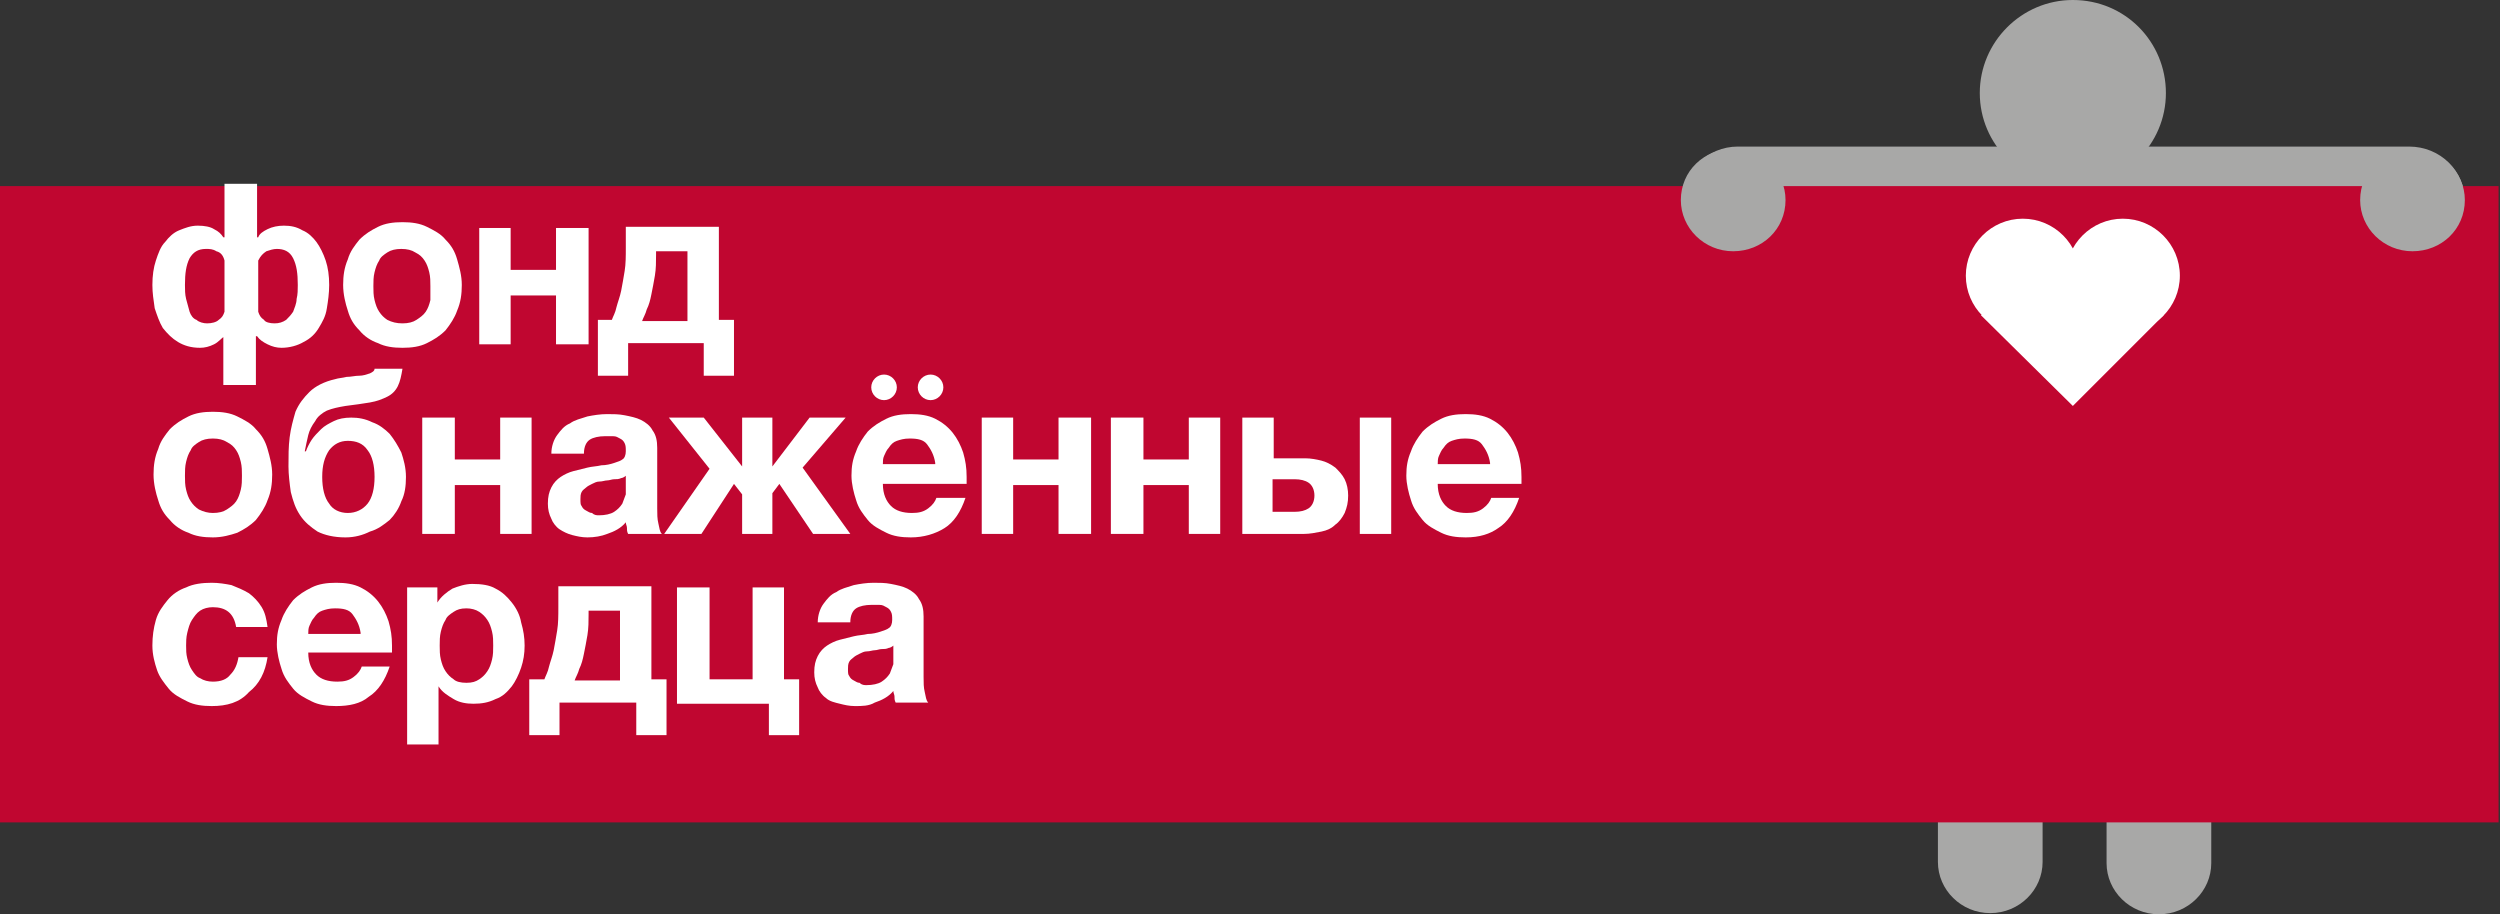 <svg width="175" height="64" viewBox="0 0 175 64" fill="none" xmlns="http://www.w3.org/2000/svg">
<rect x="0" y="0" width="175" height="64" fill="#333333" stroke="none"/>
<path d="M154.789 49.181C154.789 47.226 153.16 45.598 151.124 45.598C149.089 45.598 147.46 47.226 147.46 49.181V60.417C147.46 62.371 149.089 64 151.124 64C153.16 64 154.789 62.371 154.789 60.417V49.181Z" fill="#A8A8A7"/>
<path d="M142.982 49.099C142.982 47.145 141.353 45.516 139.318 45.516C137.282 45.516 135.654 47.145 135.654 49.099V60.336C135.654 62.29 137.282 63.918 139.318 63.918C141.353 63.918 142.982 62.29 142.982 60.336V49.099Z" fill="#A8A8A7"/>
<path d="M172.539 14.087C172.539 16.204 170.748 17.914 168.631 17.914H121.649C119.45 17.914 117.74 16.204 117.74 14.087C117.74 11.97 119.532 10.26 121.649 10.26H168.631C170.829 10.26 172.539 11.97 172.539 14.087Z" fill="#A8A8A7"/>
<path d="M151.613 6.514C151.613 10.097 148.682 13.028 145.099 13.028C141.516 13.028 138.585 10.097 138.585 6.514C138.585 2.931 141.516 0 145.099 0C148.763 0 151.613 2.931 151.613 6.514Z" fill="#A8A8A7"/>
<path d="M174.9 13.028H0V57.567H174.9V13.028Z" fill="#C00630"/>
<path d="M124.987 14.005C124.987 16.041 123.359 17.588 121.323 17.588C119.287 17.588 117.659 15.959 117.659 14.005C117.659 11.969 119.287 10.422 121.323 10.422C123.359 10.422 124.987 12.051 124.987 14.005Z" fill="#A8A8A7"/>
<path d="M145.588 19.298C145.588 21.496 143.796 23.288 141.598 23.288C139.399 23.288 137.608 21.496 137.608 19.298C137.608 17.099 139.399 15.308 141.598 15.308C143.796 15.308 145.588 17.099 145.588 19.298Z" fill="white"/>
<path d="M152.59 19.298C152.59 21.496 150.799 23.288 148.6 23.288C146.402 23.288 144.61 21.496 144.61 19.298C144.61 17.099 146.402 15.308 148.6 15.308C150.799 15.308 152.59 17.099 152.59 19.298Z" fill="white"/>
<path d="M151.45 22.066L145.099 28.417L138.667 22.066L145.018 18.565L151.45 22.066Z" fill="white"/>
<path d="M172.539 14.005C172.539 16.041 170.911 17.588 168.875 17.588C166.839 17.588 165.211 15.959 165.211 14.005C165.211 11.969 166.839 10.422 168.875 10.422C170.911 10.422 172.539 12.051 172.539 14.005Z" fill="#A8A8A7"/>
<path d="M14.819 49.425C14.168 49.425 13.598 49.344 13.109 49.099C12.621 48.855 12.132 48.611 11.807 48.204C11.481 47.797 11.155 47.389 10.992 46.901C10.829 46.412 10.667 45.842 10.667 45.191C10.667 44.539 10.748 43.969 10.911 43.4C11.074 42.83 11.399 42.422 11.725 42.015C12.051 41.608 12.539 41.282 13.028 41.12C13.517 40.875 14.168 40.794 14.819 40.794C15.308 40.794 15.796 40.875 16.203 40.957C16.611 41.12 17.018 41.282 17.425 41.527C17.751 41.771 18.076 42.097 18.321 42.504C18.565 42.911 18.646 43.318 18.728 43.888H16.529C16.366 42.911 15.796 42.504 14.901 42.504C14.575 42.504 14.249 42.585 14.005 42.748C13.761 42.911 13.598 43.155 13.435 43.4C13.272 43.644 13.191 43.969 13.109 44.295C13.028 44.621 13.028 44.947 13.028 45.191C13.028 45.517 13.028 45.761 13.109 46.087C13.191 46.412 13.272 46.657 13.435 46.901C13.598 47.145 13.761 47.389 14.005 47.471C14.249 47.634 14.575 47.715 14.901 47.715C15.471 47.715 15.878 47.552 16.122 47.227C16.448 46.901 16.611 46.494 16.692 46.005H18.728C18.565 47.064 18.158 47.878 17.425 48.448C16.773 49.181 15.878 49.425 14.819 49.425Z" fill="white"/>
<path d="M25.242 44.295C25.16 43.725 24.916 43.318 24.672 42.992C24.427 42.667 24.02 42.585 23.45 42.585C23.043 42.585 22.799 42.667 22.555 42.748C22.31 42.83 22.148 42.992 21.985 43.237C21.822 43.4 21.741 43.644 21.659 43.807C21.578 43.969 21.578 44.214 21.578 44.377H25.242V44.295ZM23.532 49.425C22.88 49.425 22.31 49.344 21.822 49.099C21.333 48.855 20.845 48.611 20.519 48.204C20.193 47.797 19.868 47.389 19.705 46.819C19.542 46.331 19.379 45.679 19.379 45.109C19.379 44.458 19.461 43.969 19.705 43.4C19.868 42.911 20.193 42.422 20.519 42.015C20.926 41.608 21.333 41.364 21.822 41.12C22.31 40.875 22.88 40.794 23.532 40.794C24.183 40.794 24.753 40.875 25.242 41.12C25.73 41.364 26.137 41.69 26.463 42.097C26.789 42.504 27.033 42.992 27.196 43.481C27.359 44.051 27.44 44.539 27.44 45.191V45.435C27.44 45.517 27.44 45.598 27.44 45.679H21.578C21.578 46.412 21.822 46.901 22.148 47.227C22.473 47.552 22.962 47.715 23.613 47.715C24.102 47.715 24.427 47.634 24.753 47.389C25.079 47.145 25.242 46.901 25.323 46.657H27.277C26.952 47.634 26.463 48.367 25.812 48.774C25.242 49.262 24.427 49.425 23.532 49.425Z" fill="white"/>
<path d="M32.651 47.796C33.058 47.796 33.303 47.715 33.547 47.552C33.791 47.389 33.954 47.226 34.117 46.982C34.28 46.738 34.361 46.494 34.443 46.168C34.524 45.842 34.524 45.517 34.524 45.191C34.524 44.865 34.524 44.539 34.443 44.214C34.361 43.888 34.28 43.644 34.117 43.399C33.954 43.155 33.791 42.992 33.547 42.829C33.303 42.667 32.977 42.585 32.651 42.585C32.244 42.585 32 42.667 31.756 42.829C31.511 42.992 31.267 43.155 31.186 43.399C31.023 43.644 30.941 43.888 30.86 44.214C30.779 44.539 30.779 44.865 30.779 45.191C30.779 45.517 30.779 45.842 30.86 46.168C30.941 46.494 31.023 46.738 31.186 46.982C31.349 47.226 31.511 47.389 31.756 47.552C31.919 47.715 32.244 47.796 32.651 47.796ZM28.499 41.12H30.616V42.178C30.86 41.771 31.267 41.445 31.674 41.201C32.081 41.038 32.57 40.875 33.058 40.875C33.71 40.875 34.28 40.957 34.687 41.201C35.175 41.445 35.501 41.771 35.827 42.178C36.153 42.585 36.397 43.074 36.478 43.562C36.641 44.132 36.723 44.621 36.723 45.191C36.723 45.761 36.641 46.249 36.478 46.738C36.315 47.226 36.071 47.715 35.827 48.041C35.501 48.448 35.175 48.773 34.687 48.936C34.198 49.181 33.71 49.262 33.14 49.262C32.651 49.262 32.163 49.181 31.756 48.936C31.349 48.692 30.941 48.448 30.697 48.041V52.112H28.499V41.12Z" fill="white"/>
<path d="M43.4 47.552V42.748H41.201V42.992C41.201 43.481 41.201 43.969 41.12 44.458C41.038 44.947 40.957 45.354 40.875 45.761C40.794 46.168 40.712 46.493 40.55 46.819C40.468 47.145 40.305 47.389 40.224 47.633H43.4V47.552ZM37.13 47.552H38.107C38.188 47.308 38.351 47.063 38.433 46.656C38.514 46.331 38.677 45.924 38.758 45.517C38.84 45.109 38.921 44.621 39.002 44.132C39.084 43.644 39.084 43.074 39.084 42.504V41.038H45.598V47.552H46.657V51.461H44.539V49.181H39.165V51.461H37.048V47.552H37.13Z" fill="white"/>
<path d="M53.822 49.262H47.389V41.12H49.669V47.552H52.682V41.12H54.88V47.552H55.939V51.461H53.822V49.262Z" fill="white"/>
<path d="M60.661 47.959C61.069 47.959 61.476 47.878 61.72 47.715C61.964 47.552 62.127 47.389 62.29 47.145C62.371 46.901 62.453 46.738 62.534 46.494C62.534 46.249 62.534 46.087 62.534 46.005V45.191C62.453 45.272 62.29 45.354 62.209 45.354C62.046 45.435 61.883 45.435 61.72 45.435C61.557 45.435 61.394 45.517 61.231 45.517C61.069 45.517 60.906 45.598 60.661 45.598C60.499 45.598 60.336 45.679 60.173 45.761C60.01 45.842 59.847 45.924 59.766 46.005C59.684 46.087 59.522 46.168 59.44 46.331C59.359 46.494 59.359 46.657 59.359 46.819C59.359 47.064 59.359 47.227 59.44 47.308C59.522 47.471 59.603 47.552 59.766 47.634C59.929 47.715 60.01 47.797 60.173 47.797C60.336 47.959 60.499 47.959 60.661 47.959ZM59.847 49.425C59.44 49.425 59.114 49.344 58.789 49.262C58.463 49.181 58.056 49.099 57.812 48.855C57.567 48.692 57.323 48.367 57.242 48.122C57.079 47.797 56.997 47.471 56.997 47.064C56.997 46.575 57.079 46.249 57.242 45.924C57.404 45.598 57.649 45.354 57.893 45.191C58.137 45.028 58.463 44.865 58.789 44.784C59.114 44.702 59.44 44.621 59.766 44.539C60.092 44.458 60.417 44.458 60.743 44.377C61.069 44.377 61.394 44.295 61.639 44.214C61.883 44.132 62.127 44.051 62.209 43.969C62.371 43.888 62.453 43.644 62.453 43.4C62.453 43.155 62.453 42.992 62.371 42.83C62.29 42.667 62.209 42.585 62.046 42.504C61.883 42.422 61.801 42.341 61.557 42.341C61.394 42.341 61.231 42.341 60.987 42.341C60.58 42.341 60.173 42.422 59.929 42.585C59.684 42.748 59.522 43.074 59.522 43.562H57.242C57.242 43.074 57.404 42.585 57.649 42.26C57.893 41.934 58.137 41.608 58.544 41.445C58.87 41.201 59.277 41.12 59.766 40.957C60.173 40.875 60.661 40.794 61.15 40.794C61.557 40.794 61.964 40.794 62.371 40.875C62.779 40.957 63.186 41.038 63.511 41.201C63.837 41.364 64.163 41.608 64.326 41.934C64.57 42.26 64.651 42.667 64.651 43.155V47.389C64.651 47.797 64.651 48.122 64.733 48.448C64.814 48.774 64.814 49.018 64.977 49.181H62.697C62.616 49.018 62.616 48.936 62.616 48.774C62.616 48.611 62.534 48.529 62.534 48.367C62.209 48.774 61.72 49.018 61.231 49.181C60.824 49.425 60.336 49.425 59.847 49.425Z" fill="white"/>
<path d="M14.901 35.908C15.308 35.908 15.633 35.827 15.878 35.664C16.122 35.501 16.366 35.338 16.529 35.094C16.692 34.85 16.773 34.605 16.855 34.28C16.936 33.954 16.936 33.628 16.936 33.303C16.936 32.977 16.936 32.651 16.855 32.326C16.773 32 16.692 31.756 16.529 31.511C16.366 31.267 16.203 31.104 15.878 30.941C15.633 30.779 15.308 30.697 14.901 30.697C14.494 30.697 14.168 30.779 13.924 30.941C13.679 31.104 13.435 31.267 13.354 31.511C13.191 31.756 13.109 32 13.028 32.326C12.947 32.651 12.947 32.977 12.947 33.303C12.947 33.628 12.947 33.954 13.028 34.28C13.109 34.605 13.191 34.85 13.354 35.094C13.517 35.338 13.679 35.501 13.924 35.664C14.249 35.827 14.575 35.908 14.901 35.908ZM14.901 37.618C14.249 37.618 13.679 37.537 13.191 37.292C12.702 37.13 12.214 36.804 11.888 36.397C11.481 35.99 11.237 35.583 11.074 35.013C10.911 34.524 10.748 33.873 10.748 33.221C10.748 32.57 10.829 32 11.074 31.43C11.237 30.86 11.562 30.453 11.888 30.046C12.295 29.639 12.702 29.394 13.191 29.15C13.679 28.906 14.249 28.824 14.901 28.824C15.552 28.824 16.122 28.906 16.611 29.15C17.099 29.394 17.588 29.639 17.913 30.046C18.321 30.453 18.565 30.86 18.728 31.43C18.89 32 19.053 32.57 19.053 33.221C19.053 33.873 18.972 34.443 18.728 35.013C18.565 35.501 18.239 35.99 17.913 36.397C17.506 36.804 17.099 37.048 16.611 37.292C16.122 37.455 15.552 37.618 14.901 37.618Z" fill="white"/>
<path d="M24.346 35.908C24.916 35.908 25.404 35.664 25.73 35.257C26.056 34.85 26.219 34.198 26.219 33.384C26.219 32.57 26.056 31.919 25.73 31.511C25.404 31.023 24.916 30.86 24.346 30.86C23.776 30.86 23.369 31.104 23.043 31.511C22.718 32 22.555 32.57 22.555 33.384C22.555 34.198 22.718 34.85 23.043 35.257C23.288 35.664 23.776 35.908 24.346 35.908ZM24.183 37.618C23.369 37.618 22.718 37.455 22.229 37.211C21.74 36.885 21.333 36.56 21.008 36.071C20.682 35.583 20.519 35.094 20.356 34.443C20.275 33.873 20.193 33.221 20.193 32.651C20.193 31.919 20.193 31.267 20.275 30.616C20.356 29.964 20.519 29.394 20.682 28.824C20.926 28.254 21.252 27.847 21.659 27.44C22.066 27.033 22.718 26.707 23.45 26.544C23.695 26.463 23.939 26.463 24.265 26.382C24.59 26.382 24.835 26.3 25.16 26.3C25.404 26.3 25.649 26.219 25.893 26.137C26.056 26.056 26.219 25.974 26.219 25.812H28.173C28.092 26.3 28.01 26.707 27.847 27.033C27.684 27.359 27.44 27.603 27.114 27.766C26.789 27.929 26.382 28.091 25.893 28.173C25.404 28.254 24.835 28.336 24.183 28.417C23.695 28.499 23.288 28.58 22.88 28.743C22.555 28.906 22.229 29.15 22.066 29.476C21.822 29.802 21.659 30.127 21.578 30.453C21.496 30.779 21.415 31.186 21.333 31.593H21.415C21.496 31.349 21.659 31.023 21.822 30.779C21.985 30.534 22.229 30.29 22.473 30.046C22.718 29.802 23.043 29.639 23.369 29.476C23.695 29.313 24.102 29.232 24.59 29.232C25.079 29.232 25.567 29.313 26.056 29.557C26.544 29.72 26.952 30.046 27.277 30.371C27.603 30.779 27.847 31.186 28.092 31.674C28.254 32.163 28.417 32.733 28.417 33.384C28.417 34.036 28.336 34.605 28.092 35.094C27.929 35.583 27.603 36.071 27.277 36.397C26.87 36.723 26.463 37.048 25.893 37.211C25.404 37.455 24.835 37.618 24.183 37.618Z" fill="white"/>
<path d="M29.557 29.231H31.837V32.163H35.013V29.231H37.211V37.374H35.013V33.954H31.837V37.374H29.557V29.231Z" fill="white"/>
<path d="M41.934 36.071C42.341 36.071 42.748 35.99 42.992 35.827C43.237 35.664 43.399 35.501 43.562 35.257C43.644 35.013 43.725 34.85 43.806 34.606C43.806 34.361 43.806 34.199 43.806 34.117V33.303C43.725 33.384 43.562 33.466 43.481 33.466C43.318 33.547 43.155 33.547 42.992 33.547C42.829 33.547 42.667 33.629 42.504 33.629C42.341 33.629 42.178 33.71 41.934 33.71C41.771 33.71 41.608 33.791 41.445 33.873C41.282 33.954 41.12 34.036 41.038 34.117C40.957 34.199 40.794 34.28 40.712 34.443C40.631 34.606 40.631 34.769 40.631 34.931C40.631 35.176 40.631 35.338 40.712 35.42C40.794 35.583 40.875 35.664 41.038 35.746C41.201 35.827 41.282 35.908 41.445 35.908C41.608 36.071 41.771 36.071 41.934 36.071ZM41.12 37.618C40.712 37.618 40.387 37.537 40.061 37.456C39.735 37.374 39.41 37.211 39.165 37.048C38.921 36.886 38.677 36.56 38.595 36.316C38.432 35.99 38.351 35.664 38.351 35.257C38.351 34.769 38.432 34.443 38.595 34.117C38.758 33.791 39.002 33.547 39.247 33.384C39.491 33.221 39.817 33.059 40.142 32.977C40.468 32.896 40.794 32.814 41.12 32.733C41.445 32.651 41.771 32.651 42.097 32.57C42.422 32.57 42.748 32.489 42.992 32.407C43.237 32.326 43.481 32.244 43.562 32.163C43.725 32.081 43.806 31.837 43.806 31.593C43.806 31.349 43.806 31.186 43.725 31.023C43.644 30.86 43.562 30.779 43.399 30.697C43.237 30.616 43.155 30.534 42.911 30.534C42.748 30.534 42.585 30.534 42.341 30.534C41.934 30.534 41.527 30.616 41.282 30.779C41.038 30.942 40.875 31.267 40.875 31.756H38.595C38.595 31.267 38.758 30.779 39.002 30.453C39.247 30.127 39.491 29.802 39.898 29.639C40.224 29.394 40.631 29.313 41.12 29.15C41.527 29.069 42.015 28.987 42.504 28.987C42.911 28.987 43.318 28.987 43.725 29.069C44.132 29.15 44.539 29.232 44.865 29.394C45.191 29.557 45.517 29.802 45.679 30.127C45.924 30.453 46.005 30.86 46.005 31.349V35.583C46.005 35.99 46.005 36.316 46.086 36.641C46.168 36.967 46.168 37.211 46.331 37.374H43.969C43.888 37.211 43.888 37.13 43.888 36.967C43.888 36.804 43.806 36.723 43.806 36.56C43.481 36.967 42.992 37.211 42.504 37.374C42.097 37.537 41.608 37.618 41.12 37.618Z" fill="white"/>
<path d="M49.669 32.814L46.819 29.231H49.262L51.949 32.651V29.231H54.066V32.651L56.672 29.231H59.196L56.183 32.733L59.522 37.374H56.916L54.555 33.873L54.066 34.524V37.374H51.949V34.605L51.379 33.873L49.099 37.374H46.493L49.669 32.814Z" fill="white"/>
<path d="M65.466 32.407C65.384 31.837 65.14 31.43 64.896 31.104C64.651 30.779 64.244 30.697 63.674 30.697C63.267 30.697 63.023 30.779 62.779 30.86C62.534 30.942 62.371 31.104 62.209 31.349C62.046 31.512 61.964 31.756 61.883 31.919C61.801 32.081 61.801 32.326 61.801 32.489H65.466V32.407ZM63.756 37.618C63.104 37.618 62.534 37.537 62.046 37.293C61.557 37.048 61.069 36.804 60.743 36.397C60.417 35.99 60.092 35.583 59.929 35.013C59.766 34.524 59.603 33.873 59.603 33.303C59.603 32.651 59.684 32.163 59.929 31.593C60.092 31.104 60.417 30.616 60.743 30.209C61.15 29.802 61.557 29.557 62.046 29.313C62.534 29.069 63.104 28.987 63.756 28.987C64.407 28.987 64.977 29.069 65.466 29.313C65.954 29.557 66.361 29.883 66.687 30.29C67.013 30.697 67.257 31.186 67.42 31.674C67.583 32.244 67.664 32.733 67.664 33.384V33.629C67.664 33.71 67.664 33.791 67.664 33.873H61.801C61.801 34.606 62.046 35.094 62.371 35.42C62.697 35.746 63.186 35.908 63.837 35.908C64.326 35.908 64.651 35.827 64.977 35.583C65.303 35.338 65.466 35.094 65.547 34.85H67.583C67.257 35.827 66.768 36.56 66.117 36.967C65.466 37.374 64.651 37.618 63.756 37.618Z" fill="white"/>
<path d="M68.722 29.231H70.921V32.163H74.097V29.231H76.376V37.374H74.097V33.954H70.921V37.374H68.722V29.231Z" fill="white"/>
<path d="M77.761 29.231H80.041V32.163H83.216V29.231H85.415V37.374H83.216V33.954H80.041V37.374H77.761V29.231Z" fill="white"/>
<path d="M95.186 29.231H97.384V37.374H95.186V29.231ZM90.626 35.827C91.033 35.827 91.359 35.745 91.603 35.583C91.847 35.42 92.01 35.094 92.01 34.687C92.01 34.28 91.847 33.954 91.603 33.791C91.359 33.628 91.033 33.547 90.626 33.547H89.079V35.827H90.626ZM86.88 29.231H89.16V32.081H91.359C91.766 32.081 92.173 32.163 92.499 32.244C92.824 32.326 93.15 32.488 93.476 32.733C93.72 32.977 93.964 33.221 94.127 33.547C94.29 33.873 94.371 34.28 94.371 34.687C94.371 35.175 94.29 35.501 94.127 35.908C93.964 36.234 93.72 36.56 93.476 36.722C93.231 36.967 92.906 37.13 92.499 37.211C92.091 37.292 91.684 37.374 91.277 37.374H86.962V29.231H86.88Z" fill="white"/>
<path d="M104.305 32.407C104.224 31.837 103.98 31.43 103.735 31.104C103.491 30.779 103.084 30.697 102.514 30.697C102.107 30.697 101.862 30.779 101.618 30.86C101.374 30.942 101.211 31.104 101.048 31.349C100.885 31.512 100.804 31.756 100.723 31.919C100.641 32.081 100.641 32.326 100.641 32.489H104.305V32.407ZM102.595 37.618C101.944 37.618 101.374 37.537 100.885 37.293C100.397 37.048 99.908 36.804 99.583 36.397C99.257 35.99 98.931 35.583 98.768 35.013C98.606 34.524 98.443 33.873 98.443 33.303C98.443 32.651 98.524 32.163 98.768 31.593C98.931 31.104 99.257 30.616 99.583 30.209C99.99 29.802 100.397 29.557 100.885 29.313C101.374 29.069 101.944 28.987 102.595 28.987C103.247 28.987 103.817 29.069 104.305 29.313C104.794 29.557 105.201 29.883 105.527 30.29C105.852 30.697 106.097 31.186 106.259 31.674C106.422 32.244 106.504 32.733 106.504 33.384V33.629C106.504 33.71 106.504 33.791 106.504 33.873H100.641C100.641 34.606 100.885 35.094 101.211 35.42C101.537 35.746 102.025 35.908 102.677 35.908C103.165 35.908 103.491 35.827 103.817 35.583C104.142 35.338 104.305 35.094 104.387 34.85H106.341C106.015 35.827 105.527 36.56 104.875 36.967C104.305 37.374 103.572 37.618 102.595 37.618Z" fill="white"/>
<path d="M19.216 22.636C19.542 22.636 19.786 22.555 20.03 22.392C20.193 22.229 20.356 22.066 20.519 21.822C20.601 21.578 20.763 21.252 20.763 20.926C20.845 20.601 20.845 20.275 20.845 19.949C20.845 19.135 20.763 18.565 20.519 18.076C20.275 17.588 19.868 17.425 19.379 17.425C19.135 17.425 18.89 17.506 18.646 17.588C18.402 17.751 18.239 17.913 18.076 18.239V21.822C18.158 22.066 18.239 22.229 18.483 22.392C18.565 22.555 18.89 22.636 19.216 22.636ZM14.494 22.636C14.819 22.636 15.145 22.555 15.308 22.392C15.552 22.229 15.633 22.066 15.715 21.822V18.239C15.633 17.913 15.471 17.669 15.145 17.588C14.901 17.425 14.656 17.425 14.412 17.425C13.842 17.425 13.517 17.669 13.272 18.076C13.028 18.565 12.947 19.135 12.947 19.949C12.947 20.275 12.947 20.601 13.028 20.926C13.109 21.252 13.191 21.496 13.272 21.822C13.354 22.066 13.517 22.31 13.761 22.392C13.924 22.555 14.249 22.636 14.494 22.636ZM15.715 23.532C15.471 23.695 15.308 23.939 14.982 24.102C14.656 24.265 14.331 24.346 14.005 24.346C13.354 24.346 12.865 24.183 12.458 23.939C12.051 23.695 11.725 23.369 11.399 22.962C11.155 22.555 10.992 22.066 10.829 21.578C10.748 21.008 10.667 20.519 10.667 19.949C10.667 19.298 10.748 18.728 10.911 18.239C11.074 17.751 11.237 17.262 11.562 16.936C11.807 16.611 12.132 16.285 12.539 16.122C12.947 15.959 13.354 15.796 13.842 15.796C14.331 15.796 14.738 15.878 14.982 16.041C15.308 16.203 15.471 16.366 15.633 16.611H15.715V12.865H17.995V16.611H18.076C18.158 16.366 18.402 16.203 18.728 16.041C19.053 15.878 19.46 15.796 19.868 15.796C20.356 15.796 20.763 15.878 21.17 16.122C21.578 16.285 21.903 16.611 22.148 16.936C22.392 17.262 22.636 17.751 22.799 18.239C22.962 18.728 23.043 19.298 23.043 19.949C23.043 20.519 22.962 21.089 22.88 21.578C22.799 22.148 22.555 22.555 22.31 22.962C22.066 23.369 21.74 23.695 21.252 23.939C20.845 24.183 20.275 24.346 19.705 24.346C19.379 24.346 19.053 24.265 18.728 24.102C18.402 23.939 18.158 23.776 17.995 23.532H17.913V26.952H15.633V23.532H15.715Z" fill="white"/>
<path d="M28.173 22.636C28.58 22.636 28.906 22.555 29.15 22.392C29.394 22.229 29.639 22.066 29.801 21.822C29.964 21.578 30.046 21.333 30.127 21.008C30.127 20.682 30.127 20.356 30.127 20.031C30.127 19.705 30.127 19.379 30.046 19.053C29.964 18.728 29.883 18.483 29.72 18.239C29.557 17.995 29.394 17.832 29.069 17.669C28.824 17.506 28.499 17.425 28.091 17.425C27.684 17.425 27.359 17.506 27.114 17.669C26.87 17.832 26.626 17.995 26.544 18.239C26.382 18.483 26.3 18.728 26.219 19.053C26.137 19.379 26.137 19.705 26.137 20.031C26.137 20.356 26.137 20.682 26.219 21.008C26.3 21.333 26.382 21.578 26.544 21.822C26.707 22.066 26.87 22.229 27.114 22.392C27.44 22.555 27.766 22.636 28.173 22.636ZM28.173 24.346C27.521 24.346 26.952 24.265 26.463 24.02C25.974 23.858 25.486 23.532 25.16 23.125C24.753 22.718 24.509 22.311 24.346 21.741C24.183 21.252 24.02 20.601 24.02 19.949C24.02 19.298 24.102 18.728 24.346 18.158C24.509 17.588 24.834 17.181 25.16 16.774C25.567 16.366 25.974 16.122 26.463 15.878C26.952 15.634 27.521 15.552 28.173 15.552C28.824 15.552 29.394 15.634 29.883 15.878C30.371 16.122 30.86 16.366 31.186 16.774C31.593 17.181 31.837 17.588 32 18.158C32.163 18.728 32.326 19.298 32.326 19.949C32.326 20.601 32.244 21.171 32 21.741C31.837 22.229 31.511 22.718 31.186 23.125C30.779 23.532 30.371 23.776 29.883 24.02C29.394 24.265 28.824 24.346 28.173 24.346Z" fill="white"/>
<path d="M33.547 15.959H35.745V18.891H38.921V15.959H41.201V24.102H38.921V20.682H35.745V24.102H33.547V15.959Z" fill="white"/>
<path d="M48.122 22.392V17.588H45.924V17.832C45.924 18.321 45.924 18.809 45.842 19.298C45.761 19.786 45.679 20.193 45.598 20.6C45.517 21.008 45.435 21.333 45.272 21.659C45.191 21.985 45.028 22.229 44.947 22.473H48.122V22.392ZM41.852 22.392H42.83C42.911 22.148 43.074 21.903 43.155 21.496C43.237 21.17 43.4 20.763 43.481 20.356C43.562 19.949 43.644 19.46 43.725 18.972C43.807 18.483 43.807 17.913 43.807 17.343V15.878H50.321V22.392H51.379V26.3H49.262V24.02H43.969V26.3H41.852V22.392Z" fill="white"/>
<path d="M61.883 28.01C62.371 28.01 62.779 27.603 62.779 27.114C62.779 26.626 62.371 26.219 61.883 26.219C61.394 26.219 60.987 26.626 60.987 27.114C60.987 27.603 61.394 28.01 61.883 28.01Z" fill="white"/>
<path d="M65.14 28.01C65.628 28.01 66.035 27.603 66.035 27.114C66.035 26.626 65.628 26.219 65.14 26.219C64.651 26.219 64.244 26.626 64.244 27.114C64.244 27.603 64.651 28.01 65.14 28.01Z" fill="white"/>
</svg>
